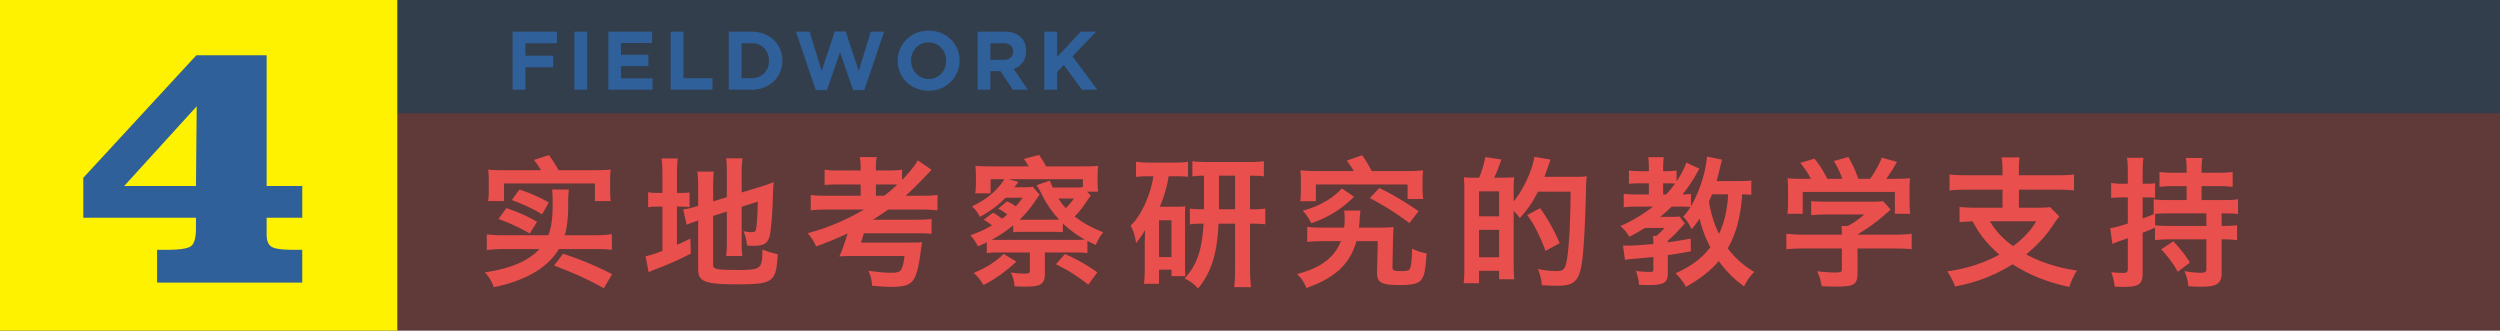 <svg xmlns="http://www.w3.org/2000/svg" id="_レイヤー_2" data-name="レイヤー 2" viewBox="0 0 325 42.978"><rect x="0" y="0" width="325" height="42.978" fill="#333333" stroke="none"/><defs><style>.cls-2{fill:#e94f4c}.cls-4{fill:#306099}</style></defs><g id="contents"><path d="M0 0h51.659v42.978H0z" style="fill:#fff200"/><path d="M51.659 14.735H325v28.243H51.659z" style="opacity:.25;fill:#e94f4c"/><path d="M51.659 0H325v14.735H51.659z" style="fill:#306099;opacity:.25"/><path d="M66.639 4.114h5.758v1.5h-4.094v1.628h3.608v1.5h-3.608v2.923h-1.664v-7.55ZM74.666 4.114h1.663v7.55h-1.663v-7.55ZM79.084 4.114h5.694v1.478h-4.051v1.532h3.565V8.6h-3.565v1.586h4.105v1.478h-5.748v-7.55ZM87.187 4.114h1.664v6.051h3.77v1.5h-5.434v-7.55ZM94.738 4.114h2.95c.59 0 1.132.096 1.626.286.494.19.918.455 1.275.793s.632.735.826 1.192c.195.456.292.951.292 1.483v.021a3.77 3.77 0 0 1-.292 1.489c-.194.46-.47.86-.826 1.197s-.781.604-1.275.799a4.415 4.415 0 0 1-1.626.29h-2.95v-7.55Zm2.95 6.051c.338 0 .648-.054.93-.161s.52-.263.718-.464a2.18 2.18 0 0 0 .464-.712c.112-.273.168-.579.168-.917V7.89c0-.33-.056-.636-.168-.916a2.153 2.153 0 0 0-.464-.723c-.198-.201-.438-.358-.719-.47s-.59-.167-.929-.167h-1.286v4.552h1.286ZM103.468 4.114h1.782l1.567 5.113 1.696-5.134h1.426l1.697 5.134 1.566-5.113h1.74l-2.583 7.604h-1.448l-1.707-4.94-1.707 4.94h-1.447l-2.582-7.604ZM120.71 11.794c-.583 0-1.12-.103-1.61-.307a4.024 4.024 0 0 1-1.269-.83 3.706 3.706 0 0 1-.831-1.23 3.865 3.865 0 0 1-.298-1.516V7.89c0-.539.102-1.044.303-1.515.202-.471.48-.885.838-1.24a3.907 3.907 0 0 1 1.274-.842c.493-.205 1.032-.307 1.615-.307s1.12.102 1.61.307c.49.205.913.482 1.27.83.356.35.633.76.831 1.23.199.471.297.977.297 1.516v.021c0 .54-.1 1.045-.302 1.516a3.912 3.912 0 0 1-.837 1.24 3.9 3.9 0 0 1-1.275.842 4.18 4.18 0 0 1-1.615.307Zm.022-1.532c.331 0 .638-.06.918-.183.282-.122.52-.291.72-.507a2.4 2.4 0 0 0 .464-.75c.111-.283.167-.588.167-.91v-.023c0-.323-.056-.629-.167-.916a2.28 2.28 0 0 0-1.205-1.268 2.223 2.223 0 0 0-.918-.188c-.339 0-.647.06-.924.183a2.123 2.123 0 0 0-.713.507c-.198.215-.353.465-.465.75s-.167.588-.167.91v.022c0 .324.056.63.167.917a2.274 2.274 0 0 0 1.2 1.268c.277.126.585.188.923.188ZM127.085 4.114h3.458c.957 0 1.692.256 2.203.766.433.432.649 1.007.649 1.726v.022c0 .61-.15 1.109-.449 1.493-.299.385-.69.668-1.172.847l1.848 2.697h-1.945l-1.62-2.416h-1.308v2.416h-1.664v-7.55Zm3.35 3.668c.41 0 .725-.097.945-.292.22-.194.329-.453.329-.776v-.022c0-.36-.115-.629-.346-.809s-.55-.27-.96-.27h-1.654v2.169h1.686ZM135.762 4.114h1.664v3.301l3.068-3.3h2.01l-3.08 3.203 3.22 4.347h-1.998L138.3 8.45l-.875.907v2.308h-1.664v-7.55ZM34.662 28.302v2.18c0 .806.214 1.339.642 1.6.426.26 1.36.39 2.8.39h1.188v4.267H20.419v-4.266h1.306c1.52 0 2.524-.138 3.014-.415s.737-1.078.737-2.406v-1.35H10.828v-5.19L25.522 7.186h9.14v16.992h4.63v4.124h-4.63Zm-18.516-4.124h9.33l.094-10.357-9.424 10.357Z" class="cls-4"/><path d="M72.1 33.185c-1.58 2.036-4.445 3.466-7.917 4.145-.221-.697-.607-1.34-1.158-1.926 3.472-.495 5.769-1.577 7.11-3.026H65.45c-.753 0-1.47.037-2.168.128V30.47c.736.092 1.36.11 2.168.11h5.842c.331-.862.552-2.035.552-3.833v-.587c0-.623-.019-1.045-.073-1.522h2.185a12.73 12.73 0 0 0-.092 1.54v.55c0 1.633-.165 2.862-.44 3.853h4.005c.936 0 1.506-.056 2.112-.147v2.054c-.624-.092-1.304-.11-2.204-.11H72.65c-.165.293-.348.55-.55.807Zm-8.56-8.4v-1.357c0-.532-.019-.88-.074-1.376.643.056 1.084.074 2.021.074h4.85c-.294-.477-.57-.88-.918-1.34l1.947-.623c.46.642.826 1.193 1.25 1.963h4.738c.938 0 1.36-.018 2.04-.074a10.23 10.23 0 0 0-.074 1.34v1.393c0 .587.019.917.075 1.357h-2.058V23.85H65.523v2.292h-2.076c.074-.422.093-.716.093-1.357Zm2.277 2.274a19.798 19.798 0 0 1 4.005 1.779l-.955 1.522a23.666 23.666 0 0 0-4.06-1.889l1.01-1.412Zm4.649.807c-1.25-.77-2.683-1.412-3.932-1.853l.992-1.375c1.323.44 2.517.935 3.822 1.687l-.882 1.54Zm9.112 7.777-1.084 1.834c-1.984-1.138-4.079-2.055-6.467-2.953l1.176-1.541a43.516 43.516 0 0 1 6.375 2.66ZM89.751 31.003l.055 1.962a40.114 40.114 0 0 1-4.336 1.944c-.496.183-.918.367-1.157.477l-.386-2.091c.239-.019.68-.147 1.249-.33l.937-.349v-5.759h-.423c-.716 0-1.046.019-1.432.092v-1.963c.367.074.753.092 1.432.092h.423v-2.347c0-.99-.037-1.65-.11-2.127h2.112c-.073.513-.11 1.155-.11 2.127v2.347h.423c.66 0 .955-.018 1.213-.073v1.926c-.35-.055-.754-.074-1.287-.074h-.35v4.97a19.57 19.57 0 0 0 1.747-.824Zm11.353 2.035c-.202 3.65-.587 3.925-5.29 3.925-4.245 0-5.053-.367-5.053-1.962v-6.328c-.551.184-1.029.33-1.489.55l-.459-1.999c.442-.055.956-.165 1.783-.404l.165-.054v-2.513c0-.88-.036-1.412-.11-1.944H92.8a18.298 18.298 0 0 0-.092 1.87v2l1.782-.55v-3.21c0-.825-.018-1.284-.092-1.834h2.131a12.29 12.29 0 0 0-.11 1.89v2.548l2.646-.807c.643-.201.992-.33 1.506-.55a33.658 33.658 0 0 0-.092 1.907c-.054 1.981-.183 3.412-.293 4.329-.184 1.54-.551 2.054-2.205 2.054-.276 0-.46 0-.864-.036-.073-.716-.257-1.431-.477-1.872.404.092.754.129 1.01.129.478 0 .588-.073.643-.44.11-.624.185-1.76.22-3.522l-2.094.66v4.567c-.018.68.019 1.321.093 1.834h-2.114c.074-.568.092-1.026.092-1.889V27.5l-1.782.569v6.309c0 .568.147.715 3.105.715 3.16 0 3.27-.11 3.307-2.66.44.203 1.507.533 1.984.606ZM115.466 27.242c-.644.459-1.305.9-1.985 1.321h5.548c.974 0 1.544-.018 2.076-.11v1.963c-.514-.074-.955-.092-1.874-.092h-6.925c-.13.44-.24.825-.368 1.21h6.007c1.14 0 1.47 0 1.93-.055-.074.44-.129.825-.22 1.467-.221 1.688-.46 2.568-.754 3.155-.441.899-1.158 1.192-3.05 1.192-.551 0-1.561-.055-2.48-.146-.037-.68-.146-1.193-.477-1.945 1.543.202 2.296.257 3.03.257.79 0 1.158-.146 1.323-.605.185-.496.258-.862.331-1.578h-6.596c-.844 0-1.211.019-1.873.056.22-.422.368-.844.57-1.412.202-.587.367-1.101.513-1.578a43.34 43.34 0 0 1-4.096 1.687c-.33-.715-.607-1.155-1.102-1.705a29.032 29.032 0 0 0 7.312-3.082h-4.538c-.993 0-1.764.019-2.37.11v-2.017c.478.091 1.23.11 2.351.11h4.134v-1.467h-2.609c-1.01 0-1.525.019-2.076.073v-1.999c.515.092 1.103.11 2.076.11h2.609v-.22c0-.66-.019-1.027-.11-1.522h2.205c-.092.403-.11.807-.11 1.522v.22h1.304c.974 0 1.543-.018 2.094-.11v1.34c.276-.276.533-.551.79-.845.533-.605.937-1.137 1.25-1.705l1.8 1.229c-.57.605-1.047 1.1-1.6 1.669a31.327 31.327 0 0 1-1.78 1.705h1.928c1.047 0 1.727-.019 2.223-.11v2.018c-.588-.074-1.322-.11-2.241-.11h-4.17Zm-.515-1.797a22.007 22.007 0 0 0 1.69-1.448c-.33-.019-.716-.019-1.267-.019h-1.507v1.467h1.084ZM135.834 32.818v2.751c0 1.357-.532 1.687-2.388 1.687-.514 0-1.029 0-1.561-.036-.037-.679-.184-1.192-.478-1.798.68.11 1.23.147 1.819.147.55 0 .66-.073.66-.458v-2.293h-3.948c-.79 0-1.195.019-1.655.092v-1.412c-.367.183-.753.366-1.157.531a5.41 5.41 0 0 0-.992-1.448 14.7 14.7 0 0 0 2.83-1.285 8.699 8.699 0 0 0-1.084-.733l1.212-.917c.367.202.753.459 1.176.789.239-.184.46-.367.68-.55a8.574 8.574 0 0 0-1.177-.771l1.14-.935c.44.183.753.366 1.139.641.33-.366.642-.752.9-1.118h-2.222c-.975 1.009-2.077 1.797-3.344 2.494a4.301 4.301 0 0 0-1.03-1.376c1.543-.715 2.702-1.595 3.601-2.677.24-.275.441-.55.607-.844h-1.783v1.834h-2.002c.074-.44.092-.807.092-1.595v-.605c0-.532-.018-.917-.073-1.376.642.055 1.065.073 2.02.073h4.906a7.139 7.139 0 0 0-.625-.972l1.984-.513c.386.55.625.935.9 1.485h4.795c.974 0 1.414-.018 1.985-.073-.056.477-.074.807-.074 1.394v.587c0 .623.018.971.074 1.375h-1.434l.478.532c-.22.275-.33.422-.643.899-.459.697-.9 1.228-1.451 1.797.974.77 2.204 1.467 3.71 2.054-.366.422-.679.973-.973 1.65a14.727 14.727 0 0 1-1.084-.531v1.596c-.459-.073-.827-.092-1.617-.092h-3.913Zm-3.71 1.192c-1.269 1.192-2.572 2.164-4.263 3.045-.423-.679-.735-1.082-1.286-1.577 1.672-.68 2.994-1.54 3.895-2.476l1.653 1.008Zm-2.186-2.824h9.828c.588 0 .937-.018 1.267-.037a13.938 13.938 0 0 1-2.865-2.11v1.156c-.46-.055-.717-.055-1.544-.055h-3.344c-.826 0-1.101 0-1.561.055v-.899a18.504 18.504 0 0 1-2.792 1.872c.257.018.57.018 1.01.018Zm2.608-2.623h4.078c.496 0 .809 0 1.065-.018a13.228 13.228 0 0 1-2.222-3.21 12.68 12.68 0 0 0-.717-1.265l1.746-.587c.128.349.22.568.349.898h2.81c.533 0 .865-.018 1.121-.073v-1.009h-9.627l1.25.349c-.203.293-.386.513-.533.696h1.25c.551 0 .881-.018 1.139-.073l.9 1.045c-.258.33-.423.587-.79 1.12a14.268 14.268 0 0 1-1.82 2.127Zm5.897 4.457a23.536 23.536 0 0 1 4.207 2.384l-1.175 1.614a20.95 20.95 0 0 0-4.207-2.66l1.175-1.338Zm.11-5.96c.386-.386.735-.79 1.066-1.248h-2.021c.276.44.588.843.956 1.247ZM152.291 35.9v-.844h-1.616v1.834h-1.966c.073-.422.092-1.064.11-1.89v-3.337l.036-1.743a13.408 13.408 0 0 1-1.157 1.67c-.202-1.12-.35-1.578-.717-2.275 1.324-1.174 2.61-3.98 2.958-6.4h-.698c-.642 0-1.102.018-1.561.09v-1.98c.423.074 1.175.11 1.782.11h3.233c.772 0 1.286-.036 1.745-.11v1.963c-.422-.055-.919-.074-1.561-.074h-.955a16.226 16.226 0 0 1-1.157 3.962h2.222c.551 0 .772-.019 1.103-.056-.037.422-.037.661-.037 1.34v6.309c0 .715 0 1.027.054 1.43h-1.818Zm0-2.477v-4.787h-1.616v4.787h1.616Zm12.198-6.31v2.055c-.459-.055-.918-.092-1.818-.092h-.165v5.98c0 .825.055 1.632.128 2.274h-2.186c.073-.715.11-1.32.11-2.256v-5.998h-2.149c-.184 4.035-.974 6.346-2.664 8.437A4.847 4.847 0 0 0 154 36.211c1.506-1.687 2.259-3.485 2.46-7.135-.917 0-1.248.019-1.78.092v-2.054c.496.073.863.092 1.818.092h.019V22.84c-.607 0-.974.037-1.507.092v-1.981c.275.073.827.092 2.039.11h5.29c.828 0 1.508-.037 1.967-.11v1.98c-.57-.073-.9-.091-1.8-.091v4.365h.165c.919 0 1.34-.019 1.818-.092Zm-3.93.093V22.84h-2.095v4.365h2.095ZM185.465 32.946c-.092 1.21-.165 1.945-.313 2.605-.348 1.137-.79 1.504-3.196 1.504-2.443 0-2.977-.33-2.94-1.724l.092-3.98h-2.774c-.845 3.081-2.94 4.842-6.503 6.089-.312-.77-.588-1.21-1.213-1.816 2.977-.752 4.868-2.109 5.695-4.273h-2.333c-.992 0-1.506.036-2.04.11v-1.98c.552.09 1.048.109 2.04.109h2.755c.056-.367.075-.77.075-1.174 0-.367-.019-.679-.075-1.045h2.132c-.055.33-.092.623-.11 1.064-.019.403-.037.788-.092 1.155h2.517c.955 0 1.415-.018 1.984-.073a24.64 24.64 0 0 0-.073 1.595l-.074 3.577c0 .44.147.55 1.029.55.936 0 1.176-.055 1.286-.422.128-.421.202-1.064.238-2.494a6.948 6.948 0 0 0 1.893.623Zm-16.35-8.216v-1.266c0-.531-.02-.88-.074-1.32.643.055 1.157.092 2.04.092h4.923a17.39 17.39 0 0 0-.919-1.358l2.002-.696c.478.678.827 1.247 1.231 2.054h4.648c.883 0 1.396-.037 2.04-.092-.056.44-.074.77-.074 1.32v1.082c0 .496.018.862.092 1.32h-2.04v-1.888h-11.922v2.182h-2.04c.074-.495.092-.88.092-1.43Zm5.327-.239 1.58 1.082c-1.562 1.614-3.564 2.788-5.567 3.449a6.064 6.064 0 0 0-1.102-1.633c2.168-.587 3.876-1.577 5.09-2.898Zm4.869-.055a37.117 37.117 0 0 1 5.107 3.026l-1.194 1.541a35.402 35.402 0 0 0-5.145-3.246l1.232-1.32ZM206.274 22.914c-.054.385-.073.9-.091 1.852-.13 4.952-.33 8.162-.57 9.611-.367 2.2-1.047 2.77-3.123 2.77-.698 0-1.14-.019-2.057-.074a6.252 6.252 0 0 0-.515-2.11c.827.185 1.672.276 2.352.276.881 0 1.175-.165 1.377-1.192.294-1.486.497-4.695.534-9.134h-4.244a14.525 14.525 0 0 1-2.37 3.448c-.147-.256-.46-.624-.79-.935v7.06c0 .606.036 1.267.073 1.817h-1.966v-1.1h-2.609v1.613h-2.003c.075-.458.093-1.173.093-2.384v-9.519c0-.953-.018-1.43-.074-1.87.313.036.698.055.974.055h1.029c.386-.972.643-1.798.79-2.678l2.094.312c-.386 1.1-.532 1.504-.937 2.366h1.03c.789 0 1.322-.037 1.579-.055-.055.532-.074.954-.074 1.577v1.559c.92-1.1 1.837-2.824 2.352-4.402.165-.495.275-.954.35-1.394l2.093.367c-.183.477-.33.936-.496 1.412-.092.276-.202.55-.294.826h3.913c.736 0 1.286-.019 1.58-.074Zm-11.39 1.963h-2.609v3.246h2.609v-3.246Zm0 8.564v-3.558h-2.609v3.558h2.609Zm6.026-.825c-.55-1.632-1.653-3.778-2.37-4.658l1.672-.899c.992 1.376 1.764 2.77 2.554 4.549l-1.856 1.008ZM228.058 35.35a6.249 6.249 0 0 0-1.323 1.888 14.057 14.057 0 0 1-3.289-3.3c-1.083 1.264-2.498 2.365-4.28 3.355-.312-.623-.955-1.43-1.36-1.76 2.058-.918 3.382-1.908 4.539-3.394a14.91 14.91 0 0 1-1.397-3.723c-.33.514-.68.972-1.047 1.394a5.009 5.009 0 0 0-1.102-1.65c.312-.294.642-.734.955-1.248-.33-.036-.79-.055-1.414-.055h-1.03c-.477.477-.973.917-1.488 1.339h1.434c.514 0 .845-.018 1.084-.055l.698.917c-.166.165-.441.459-.754.807a17.82 17.82 0 0 1-1.47 1.43v.203a57.255 57.255 0 0 0 2.977-.477l.019 1.65c-.993.184-1.93.349-2.996.496v2.329c0 1.265-.477 1.559-2.498 1.559-.368 0-.643 0-1.25-.037-.017-.532-.183-1.265-.403-1.797.643.092 1.304.128 1.892.128.33 0 .385-.073.385-.366v-1.578c-.698.073-1.45.147-2.314.22-.661.055-1.03.092-1.378.165l-.257-1.87c.349.018.882.018 1.506-.019.772-.037 1.599-.11 2.443-.184V31.7c0-.513-.017-.77-.073-1.027h.442c.477-.385.753-.66 1.065-1.045h-2.535c-.644.403-1.323.789-2.022 1.155a5.384 5.384 0 0 0-1.157-1.394c1.562-.697 2.977-1.54 4.226-2.531h-2.223c-.68 0-1.213.037-1.58.092v-1.76c.367.054.9.09 1.616.09h1.654v-1.447h-1.12c-.644 0-1.103.018-1.47.073v-1.743c.367.055.826.092 1.506.092h1.084v-.275c0-.679-.018-1.12-.092-1.54h2.039c-.073.42-.092.861-.092 1.54v.275h.331c.643 0 1.084-.037 1.415-.092v1.413c.294-.44.57-.88.808-1.358.22-.422.35-.752.46-1.082l1.708.789-.551.954a19.97 19.97 0 0 1-1.653 2.402c.477 0 .826-.037 1.101-.073v1.595c.864-1.449 1.636-3.54 1.948-5.41a8.14 8.14 0 0 0 .128-1.045l1.966.403c-.073.257-.146.514-.238.936a39.766 39.766 0 0 1-.478 1.852h2.792c.864 0 1.397-.018 1.727-.092v1.889a9.106 9.106 0 0 0-1.193-.074c-.185 2.862-.773 5.118-1.875 7.025a11.567 11.567 0 0 0 3.454 3.063Zm-11.85-10.07h.386c.423-.44.79-.917 1.158-1.412a19.61 19.61 0 0 0-1.213-.036h-.331v1.448Zm5.953.935c.257 1.559.697 2.953 1.304 4.182.68-1.375 1.084-3.1 1.194-5.136h-2.094c-.128.33-.276.661-.404.954ZM248.519 30.378v2.037c-.386-.074-1.341-.11-2.279-.11h-4.758v3.19c0 1.615-.569 1.761-3.012 1.761-.57 0-1.121-.018-1.654-.054-.166-.917-.312-1.358-.587-1.945.899.11 1.708.165 2.277.165.808 0 .937-.055.937-.403v-2.715h-4.997c-.919 0-1.763.037-2.222.11v-2.036c.495.074 1.34.129 2.204.129h5.015v-.129c0-.366-.018-.751-.055-1.008h.79c.68-.312 1.36-.789 2.186-1.486h-5.07c-.79 0-1.342.037-1.838.092v-1.834c.46.055 1.14.073 1.857.073h6.08c.68 0 1.102-.018 1.396-.073l1.01 1.119c-.238.183-.458.367-.66.55-1.195 1.064-2.058 1.67-3.657 2.678v.018h4.777c.937 0 1.855-.055 2.26-.129Zm-16.076-3.998v-1.687c0-.678-.018-1.118-.073-1.522.809.074.863.074 2.187.074h.863c-.441-.826-.735-1.248-1.378-2.073l1.837-.55c.533.623 1.102 1.486 1.672 2.623h1.947a11.161 11.161 0 0 0-1.102-2.311l1.892-.533c.717 1.321.9 1.725 1.286 2.844h1.543c.57-.77 1.305-2.11 1.507-2.752l1.984.55a19.56 19.56 0 0 1-1.396 2.202h.845c1.175 0 1.598-.019 2.26-.074-.055.385-.074.844-.074 1.522v1.687c0 .459.037 1.046.092 1.413h-2.002V24.95h-11.979v2.843h-2.002c.055-.367.091-.88.091-1.413ZM269.017 37.293c-2.775-.55-5.291-1.595-7.386-2.935a20.889 20.889 0 0 1-7.478 2.88 9.046 9.046 0 0 0-1.01-1.962c2.517-.349 4.832-1.1 6.779-2.183-1.487-1.247-2.663-2.715-3.472-4.31-.68.018-1.304.055-1.709.092v-1.98c.405.054 1.213.109 2.224.109h3.361v-2.348h-4.666c-.937 0-1.764.037-2.222.11v-2.09c.477.073 1.322.11 2.222.11h4.666v-.734c-.018-.788-.036-1.192-.128-1.595h2.352c-.074.348-.092.788-.092 1.595v.734h4.923c.937 0 1.782-.037 2.241-.11v2.09c-.386-.073-1.304-.11-2.223-.11h-4.941v2.348h2.461c.79 0 1.286-.037 1.58-.092l1.213 1.23c-.202.219-.55.715-.863 1.191-.864 1.302-2.058 2.605-3.436 3.723l.184.11c1.69.936 4.115 1.688 6.41 2-.385.587-.696 1.265-.99 2.127Zm-7.313-5.3c1.268-.936 2.297-2.018 3.013-3.228h-6.026c.772 1.302 1.654 2.256 3.013 3.228ZM288.815 27.737v1.633h.203c.753 0 1.23-.018 1.8-.092v1.944c-.57-.073-1.084-.11-1.8-.11h-.203v4.42c0 1.321-.642 1.743-2.627 1.743-.716 0-1.194-.037-1.69-.073-.11-.79-.238-1.303-.532-1.963.826.147 1.47.22 2.094.22.625 0 .771-.11.771-.495v-3.852h-4.629c-.882 0-1.415.037-2.057.11V29.59a16.02 16.02 0 0 1-1.6.66v5.246c0 1.449-.477 1.797-2.442 1.797-.368 0-.644 0-1.213-.037-.036-.586-.165-1.155-.422-1.87.697.073 1.101.092 1.561.092.46 0 .588-.11.588-.55v-3.963c-.35.129-.698.24-1.048.368-.367.128-.642.238-.955.366l-.294-2.036c.221-.018.588-.11 1.047-.22l1.25-.385v-3.393h-.827c-.496 0-.9.018-1.34.073v-1.962c.458.074.825.11 1.359.11h.808v-1.504c0-.88-.018-1.283-.11-1.87h2.15c-.093.55-.111 1.009-.111 1.852v1.522h.588c.459 0 .68-.018 1.028-.073v1.907a8.497 8.497 0 0 0-1.01-.055h-.606v2.733a20.04 20.04 0 0 0 1.506-.587c-.018.018-.055.018-.073.018v-1.926c.477.074 1.047.11 2.057.11h2.224v-1.815h-1.672c-.827 0-1.323.036-1.856.092v-1.944c.533.092 1.029.11 1.856.11h1.672v-.55c0-.514-.019-.918-.11-1.376h2.167a7.66 7.66 0 0 0-.11 1.375v.55h2.168c.845 0 1.36-.017 1.873-.11v1.945a15.816 15.816 0 0 0-1.855-.092h-2.186v1.815h2.663c1.03 0 1.563-.036 2.076-.11v1.926c-.459-.055-1.028-.092-2.057-.092h-.074Zm-1.984 0h-4.776c-.864 0-1.415.019-1.893.074v1.467c.625.074 1.14.092 2.058.092h4.611v-1.633Zm-2.13 6.402-1.6 1.192c-.55-1.027-1.303-2.036-2.149-2.916l1.58-1.046c.754.807 1.543 1.742 2.168 2.77Z" class="cls-2"/></g></svg>